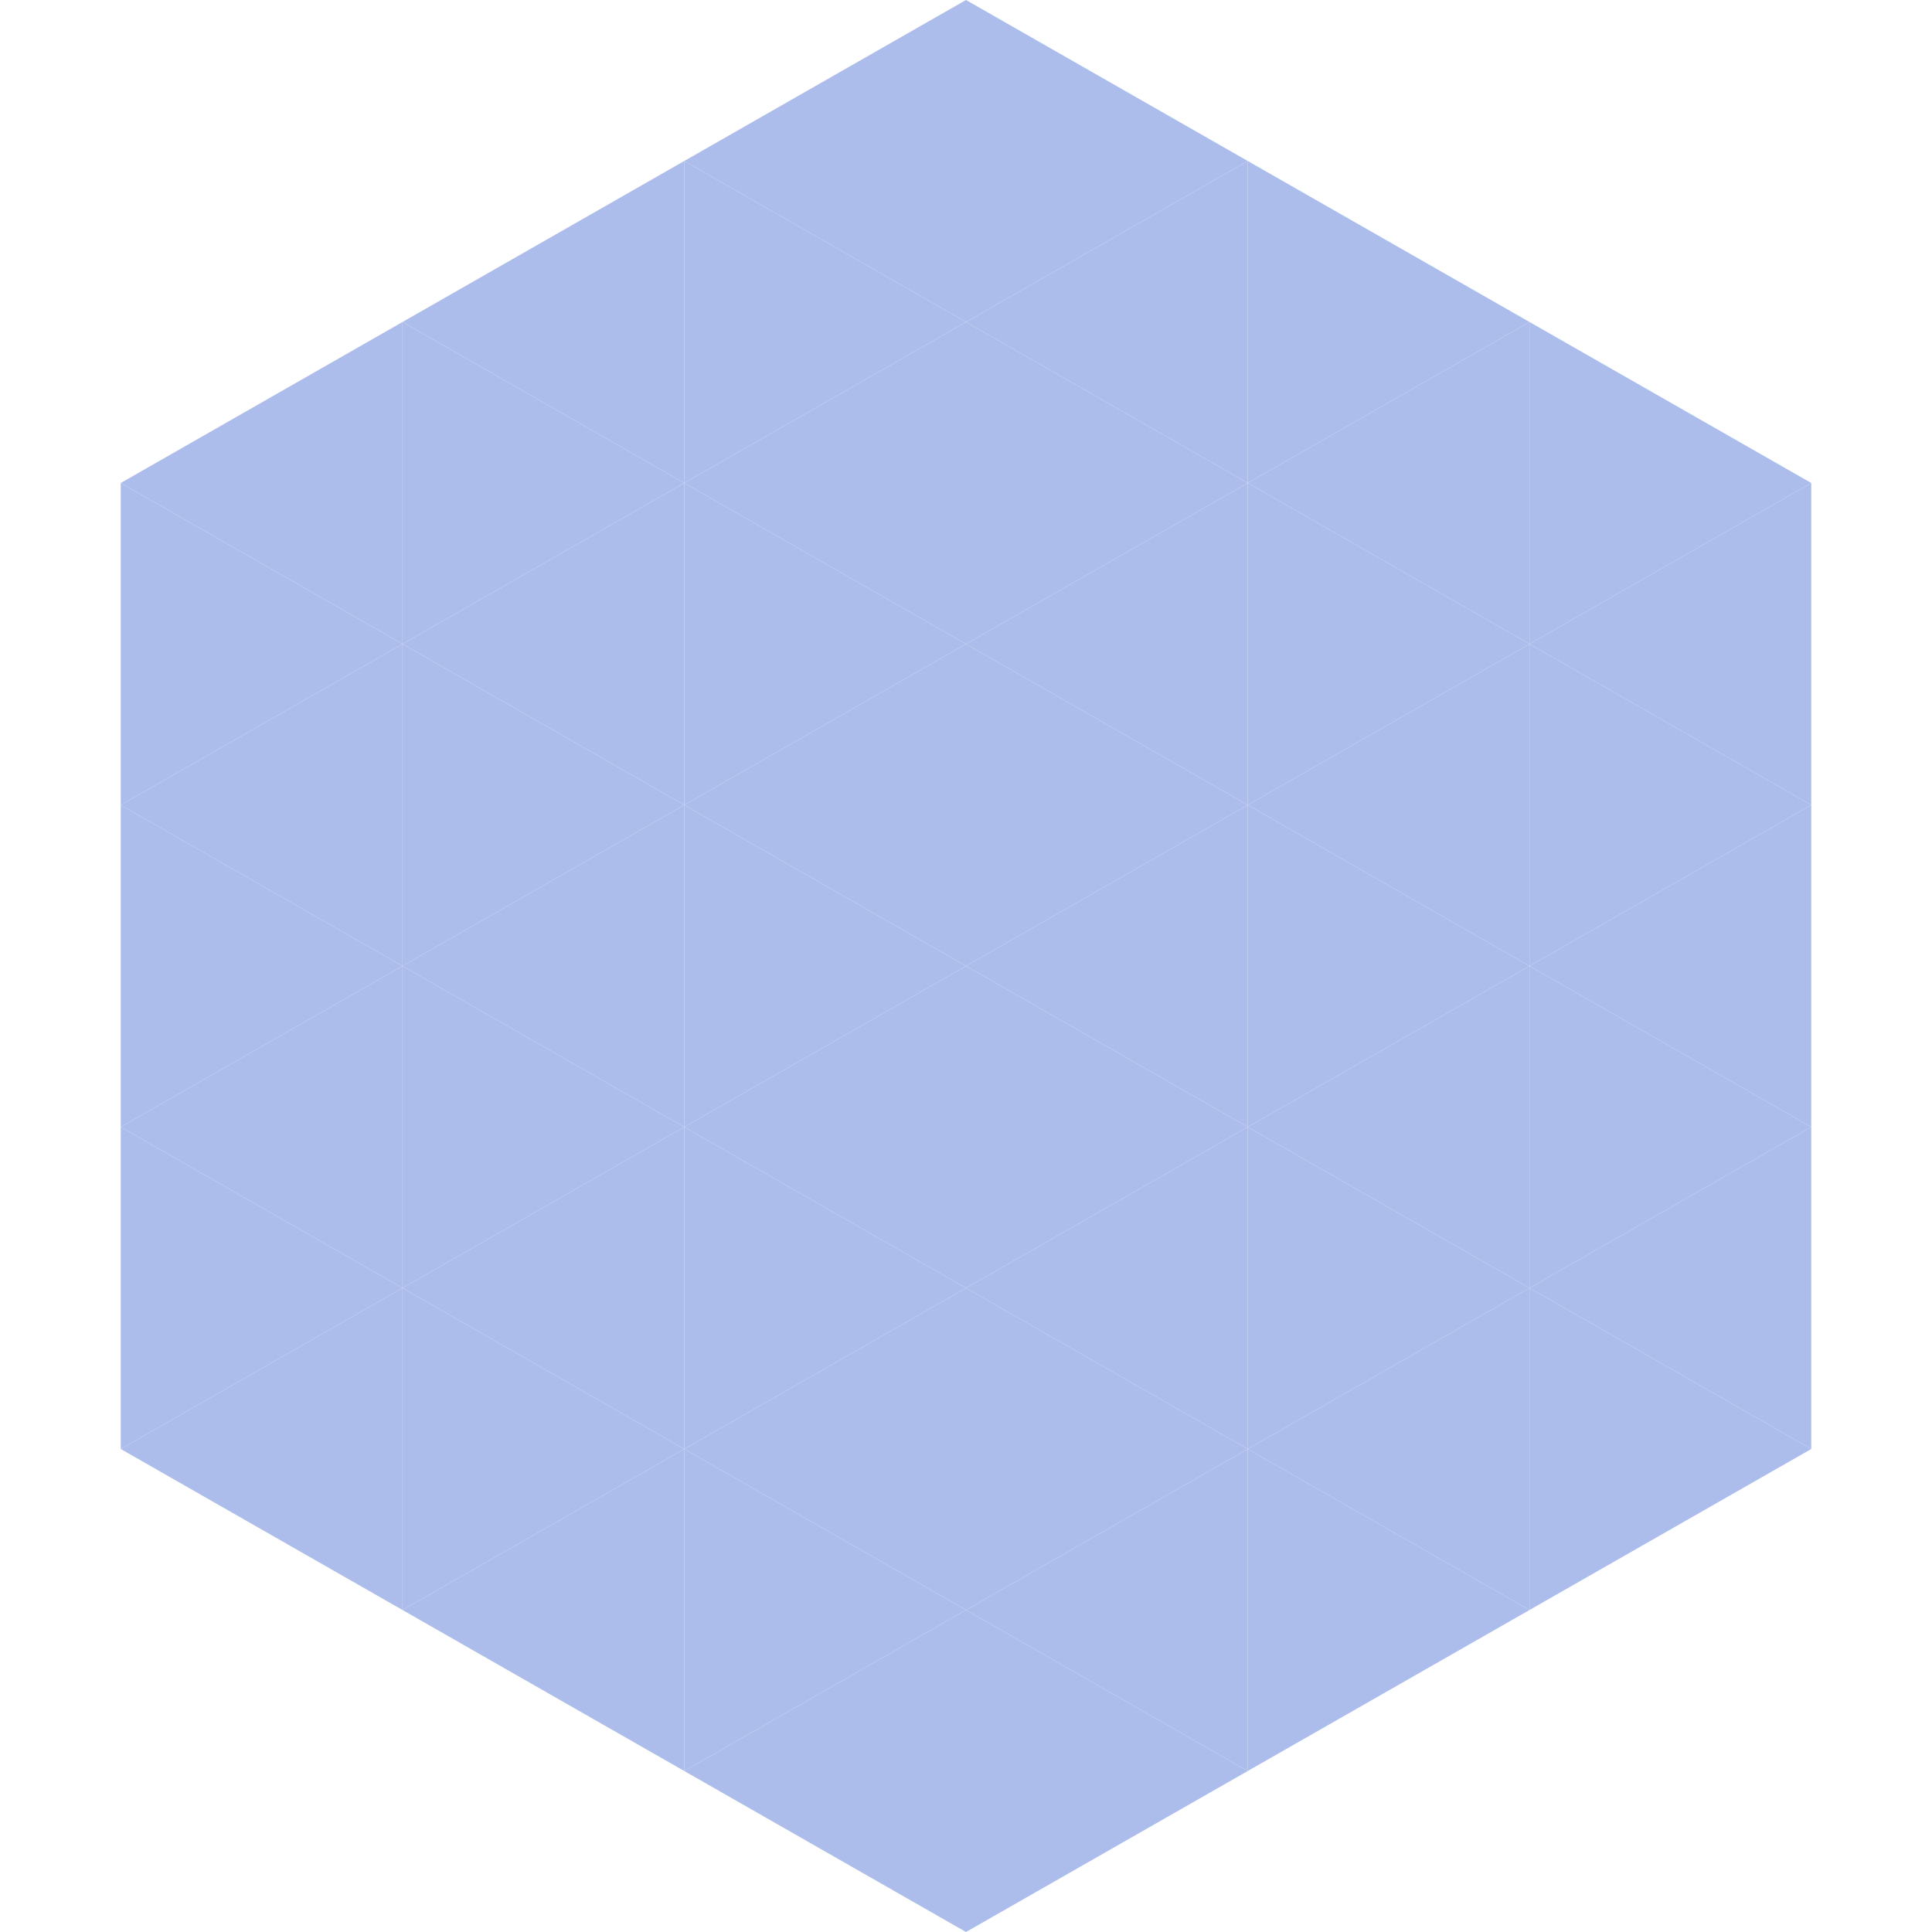<?xml version="1.0"?>
<!-- Generated by SVGo -->
<svg width="240" height="240"
     xmlns="http://www.w3.org/2000/svg"
     xmlns:xlink="http://www.w3.org/1999/xlink">
<polygon points="50,40 15,60 50,80" style="fill:rgb(172,189,236)" />
<polygon points="190,40 225,60 190,80" style="fill:rgb(172,189,236)" />
<polygon points="15,60 50,80 15,100" style="fill:rgb(172,189,236)" />
<polygon points="225,60 190,80 225,100" style="fill:rgb(172,189,236)" />
<polygon points="50,80 15,100 50,120" style="fill:rgb(172,189,236)" />
<polygon points="190,80 225,100 190,120" style="fill:rgb(172,189,236)" />
<polygon points="15,100 50,120 15,140" style="fill:rgb(172,189,236)" />
<polygon points="225,100 190,120 225,140" style="fill:rgb(172,189,236)" />
<polygon points="50,120 15,140 50,160" style="fill:rgb(172,189,236)" />
<polygon points="190,120 225,140 190,160" style="fill:rgb(172,189,236)" />
<polygon points="15,140 50,160 15,180" style="fill:rgb(172,189,236)" />
<polygon points="225,140 190,160 225,180" style="fill:rgb(172,189,236)" />
<polygon points="50,160 15,180 50,200" style="fill:rgb(172,189,236)" />
<polygon points="190,160 225,180 190,200" style="fill:rgb(172,189,236)" />
<polygon points="15,180 50,200 15,220" style="fill:rgb(255,255,255); fill-opacity:0" />
<polygon points="225,180 190,200 225,220" style="fill:rgb(255,255,255); fill-opacity:0" />
<polygon points="50,0 85,20 50,40" style="fill:rgb(255,255,255); fill-opacity:0" />
<polygon points="190,0 155,20 190,40" style="fill:rgb(255,255,255); fill-opacity:0" />
<polygon points="85,20 50,40 85,60" style="fill:rgb(172,189,236)" />
<polygon points="155,20 190,40 155,60" style="fill:rgb(172,189,236)" />
<polygon points="50,40 85,60 50,80" style="fill:rgb(172,189,236)" />
<polygon points="190,40 155,60 190,80" style="fill:rgb(172,189,236)" />
<polygon points="85,60 50,80 85,100" style="fill:rgb(172,189,236)" />
<polygon points="155,60 190,80 155,100" style="fill:rgb(172,189,236)" />
<polygon points="50,80 85,100 50,120" style="fill:rgb(172,189,236)" />
<polygon points="190,80 155,100 190,120" style="fill:rgb(172,189,236)" />
<polygon points="85,100 50,120 85,140" style="fill:rgb(172,189,236)" />
<polygon points="155,100 190,120 155,140" style="fill:rgb(172,189,236)" />
<polygon points="50,120 85,140 50,160" style="fill:rgb(172,189,236)" />
<polygon points="190,120 155,140 190,160" style="fill:rgb(172,189,236)" />
<polygon points="85,140 50,160 85,180" style="fill:rgb(172,189,236)" />
<polygon points="155,140 190,160 155,180" style="fill:rgb(172,189,236)" />
<polygon points="50,160 85,180 50,200" style="fill:rgb(172,189,236)" />
<polygon points="190,160 155,180 190,200" style="fill:rgb(172,189,236)" />
<polygon points="85,180 50,200 85,220" style="fill:rgb(172,189,236)" />
<polygon points="155,180 190,200 155,220" style="fill:rgb(172,189,236)" />
<polygon points="120,0 85,20 120,40" style="fill:rgb(172,189,236)" />
<polygon points="120,0 155,20 120,40" style="fill:rgb(172,189,236)" />
<polygon points="85,20 120,40 85,60" style="fill:rgb(172,189,236)" />
<polygon points="155,20 120,40 155,60" style="fill:rgb(172,189,236)" />
<polygon points="120,40 85,60 120,80" style="fill:rgb(172,189,236)" />
<polygon points="120,40 155,60 120,80" style="fill:rgb(172,189,236)" />
<polygon points="85,60 120,80 85,100" style="fill:rgb(172,189,236)" />
<polygon points="155,60 120,80 155,100" style="fill:rgb(172,189,236)" />
<polygon points="120,80 85,100 120,120" style="fill:rgb(172,189,236)" />
<polygon points="120,80 155,100 120,120" style="fill:rgb(172,189,236)" />
<polygon points="85,100 120,120 85,140" style="fill:rgb(172,189,236)" />
<polygon points="155,100 120,120 155,140" style="fill:rgb(172,189,236)" />
<polygon points="120,120 85,140 120,160" style="fill:rgb(172,189,236)" />
<polygon points="120,120 155,140 120,160" style="fill:rgb(172,189,236)" />
<polygon points="85,140 120,160 85,180" style="fill:rgb(172,189,236)" />
<polygon points="155,140 120,160 155,180" style="fill:rgb(172,189,236)" />
<polygon points="120,160 85,180 120,200" style="fill:rgb(172,189,236)" />
<polygon points="120,160 155,180 120,200" style="fill:rgb(172,189,236)" />
<polygon points="85,180 120,200 85,220" style="fill:rgb(172,189,236)" />
<polygon points="155,180 120,200 155,220" style="fill:rgb(172,189,236)" />
<polygon points="120,200 85,220 120,240" style="fill:rgb(172,189,236)" />
<polygon points="120,200 155,220 120,240" style="fill:rgb(172,189,236)" />
<polygon points="85,220 120,240 85,260" style="fill:rgb(255,255,255); fill-opacity:0" />
<polygon points="155,220 120,240 155,260" style="fill:rgb(255,255,255); fill-opacity:0" />
</svg>
